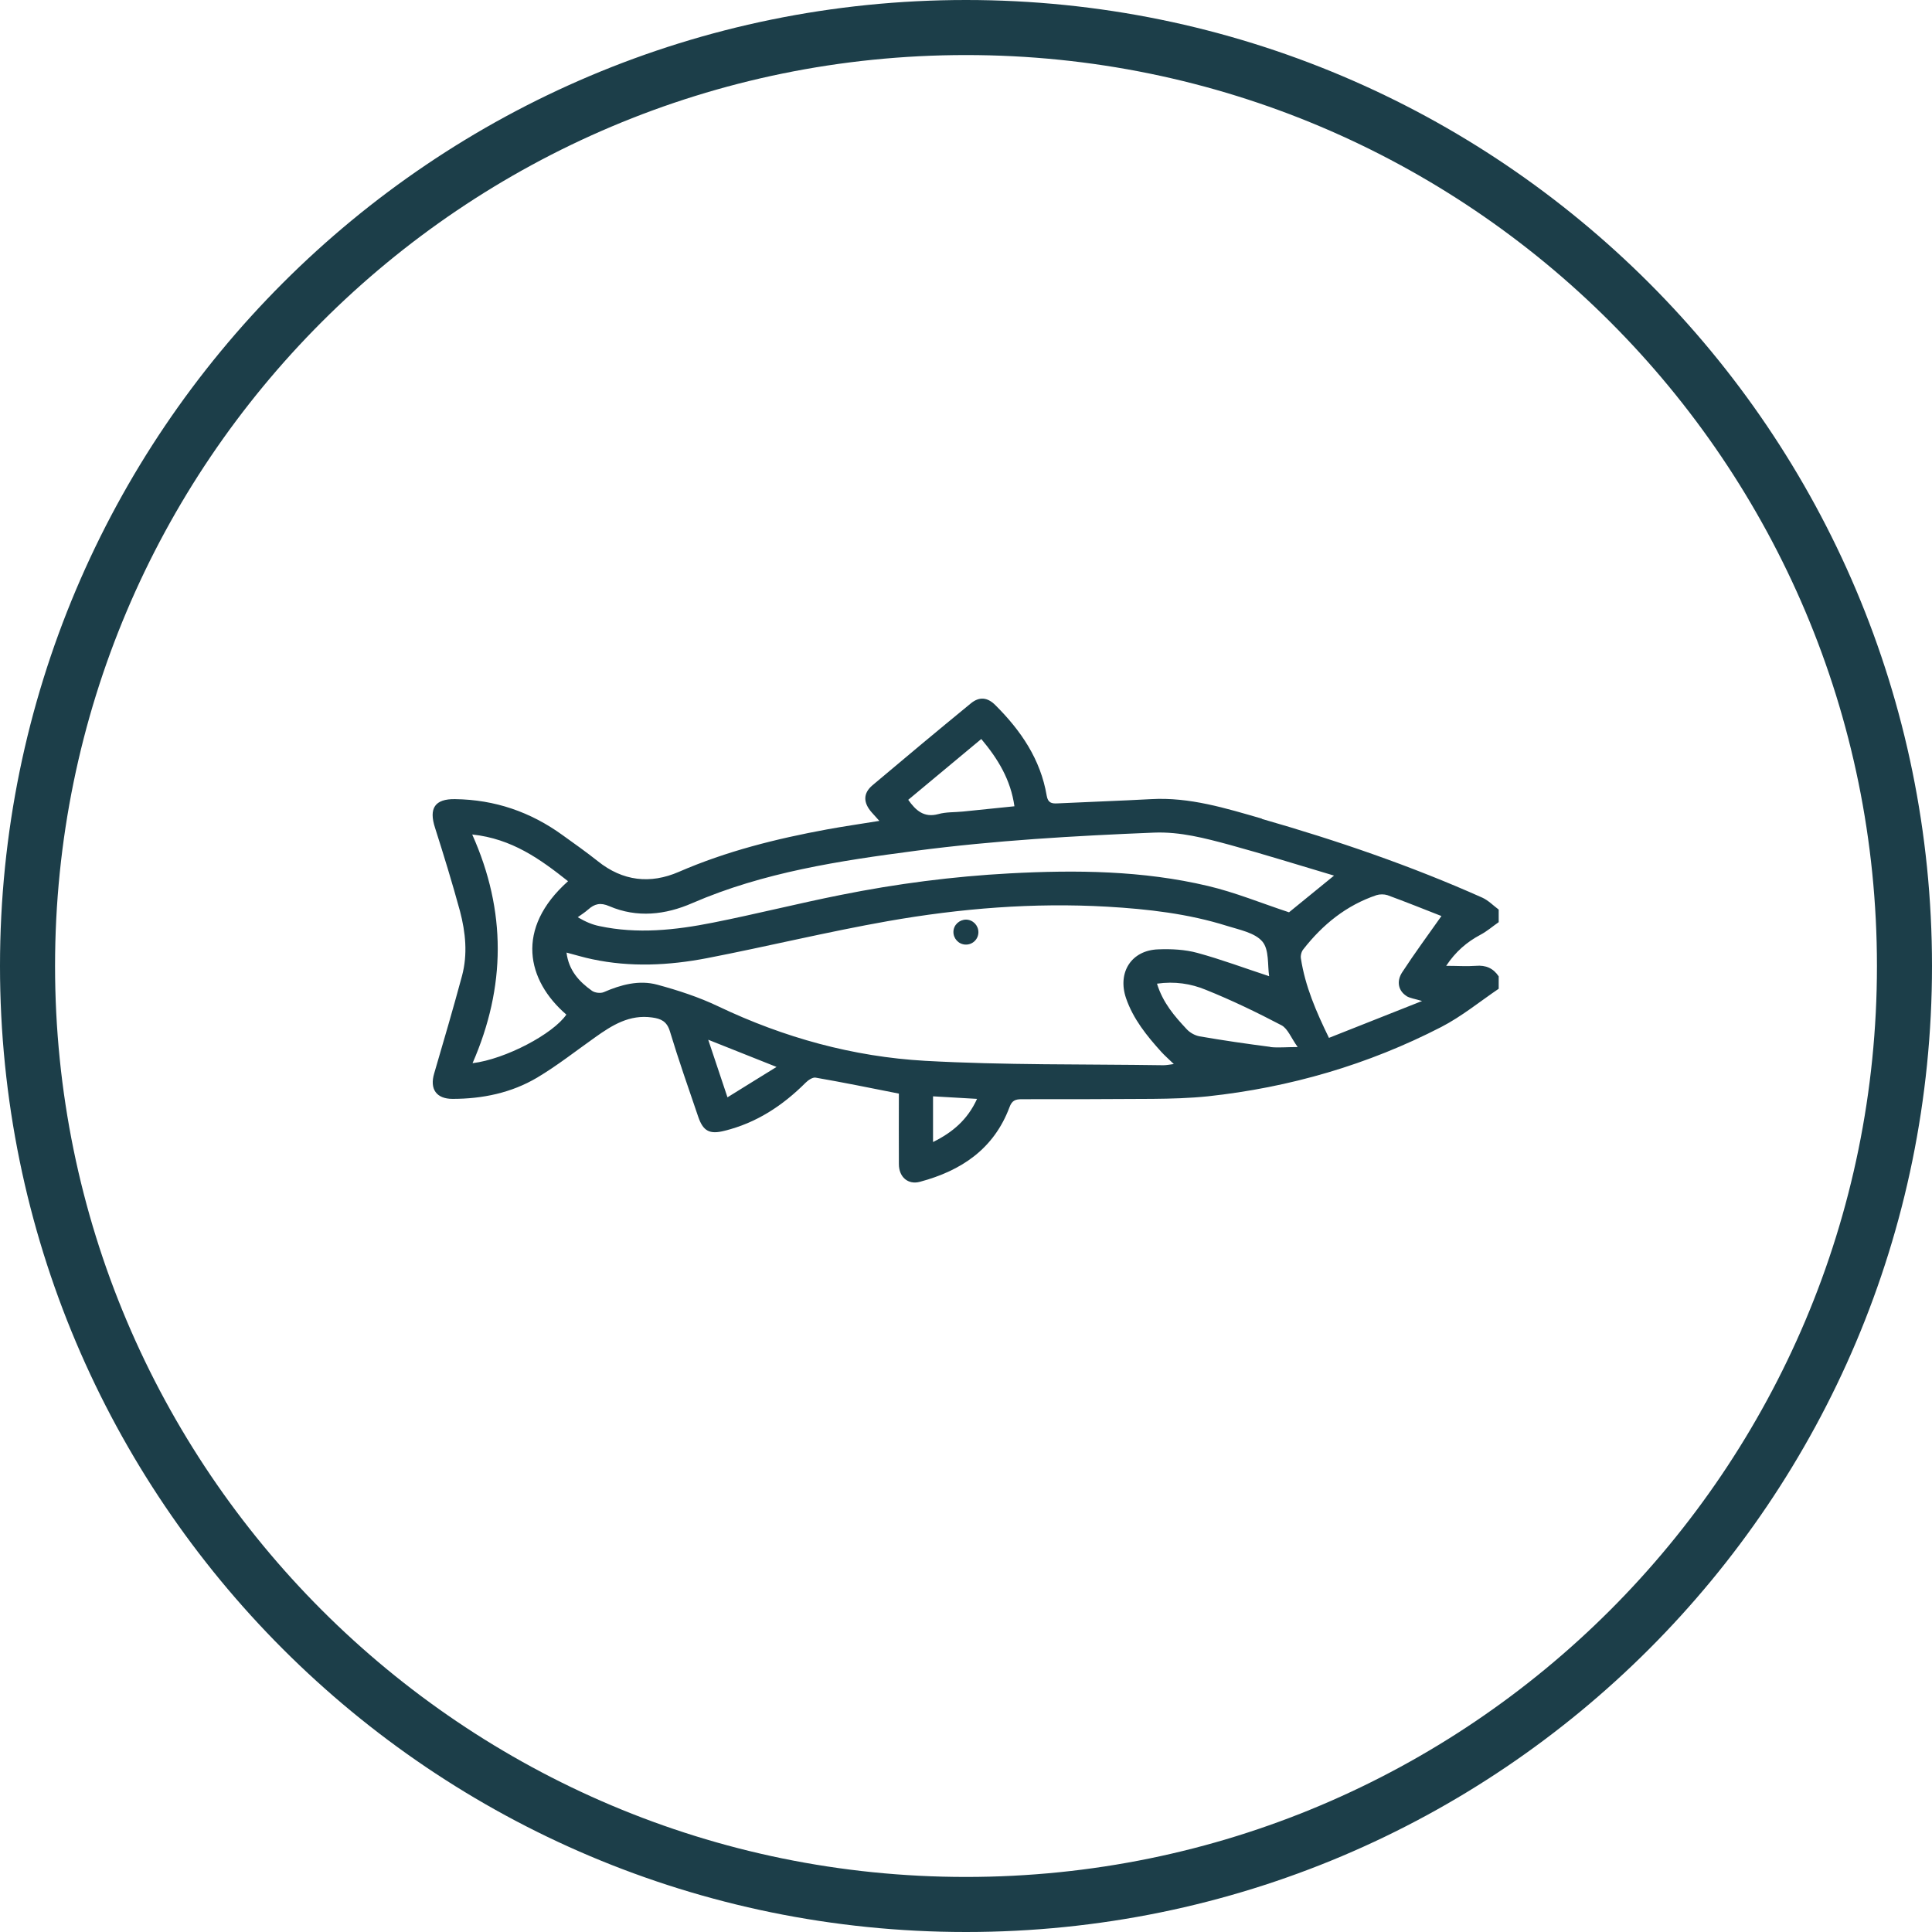 <svg viewBox="0 0 113.7 113.69" height="113.69" width="113.7" xmlns="http://www.w3.org/2000/svg" data-name="Layer 2" id="Layer_2">
  <g data-name="Layer 1" id="Layer_1-2">
    <g>
      <path stroke-width="0" fill="none" d="M33.42,51.86c-1.63-1.3-3.3-2.51-5.64-2.75,2.03,4.51,1.99,8.97.02,13.46,1.95-.24,4.75-1.72,5.52-2.86-2.33-2.01-3.03-5.05.1-7.85Z"></path>
      <path stroke-width="0" fill="none" d="M54.91,67.21c1.15-.57,2.03-1.31,2.59-2.54-.91-.05-1.73-.1-2.59-.15v2.69Z"></path>
      <path stroke-width="0" fill="none" d="M68.35,61.9c-.85-.94-1.65-1.92-2.07-3.15-.53-1.52.31-2.83,1.9-2.88.77-.02,1.56.02,2.3.21,1.42.39,2.81.91,4.22,1.37-.11-.65,0-1.57-.4-2.04-.45-.52-1.35-.69-2.08-.92-2.29-.73-4.65-1-7.04-1.13-4.34-.25-8.65.11-12.92.85-3.57.62-7.09,1.49-10.65,2.18-2.23.43-4.5.54-6.75.06-.49-.1-.97-.25-1.51-.39.13,1.05.74,1.72,1.5,2.25.17.12.5.16.69.08,1.02-.44,2.08-.73,3.15-.44,1.23.33,2.46.74,3.6,1.28,3.86,1.84,7.92,2.96,12.16,3.2,4.66.26,9.35.19,14.02.26.17,0,.34-.04.62-.07-.3-.29-.54-.49-.74-.72ZM56.81,55.59c-.4-.02-.71-.36-.7-.76.01-.4.35-.72.75-.71s.72.34.72.74c0,.42-.35.75-.77.73Z"></path>
      <path stroke-width="0" fill="none" d="M41.94,54.3c2.51-.5,5-1.13,7.52-1.63,3.28-.66,6.59-1.09,9.94-1.27,3.92-.22,7.84-.17,11.68.74,1.61.38,3.16,1.02,4.77,1.55.79-.64,1.69-1.37,2.65-2.16-2.05-.61-4.08-1.25-6.14-1.81-1.45-.39-2.91-.78-4.45-.72-4.69.19-9.37.46-14.03,1.07-4.49.58-8.95,1.25-13.15,3.08-1.58.68-3.24.88-4.88.18-.53-.23-.87-.14-1.25.2-.19.17-.41.3-.62.46.5.29.88.44,1.27.52,2.24.47,4.47.24,6.68-.2Z"></path>
      <path stroke-width="0" fill="none" d="M55.21,47.91c.46-.13.97-.1,1.45-.15.99-.1,1.97-.2,3.03-.31-.22-1.55-.96-2.78-1.96-3.97-1.46,1.22-2.88,2.4-4.3,3.58.45.62.92,1.07,1.77.84Z"></path>
      <path stroke-width="0" fill="none" d="M42.81,64.57c.99-.61,1.88-1.16,2.89-1.79-1.42-.56-2.66-1.06-4.02-1.6.39,1.17.73,2.2,1.13,3.38Z"></path>
      <path stroke-width="0" fill="none" d="M56.85,3.24C27.24,3.24,3.24,27.24,3.24,56.85s24,53.61,53.61,53.61,53.61-24,53.61-53.61S86.46,3.24,56.85,3.24ZM88.22,54.26c-.35.25-.69.54-1.07.74-.81.43-1.47,1-2.02,1.83.66,0,1.2.03,1.75,0,.58-.04,1.02.14,1.34.62v.73c-1.12.76-2.18,1.63-3.38,2.25-4.31,2.23-8.92,3.56-13.74,4.08-1.07.12-2.16.14-3.24.15-2.57.03-5.15.03-7.72.02-.38,0-.57.09-.71.47-.91,2.46-2.84,3.75-5.27,4.39-.7.19-1.23-.29-1.24-1.04-.01-1.39,0-2.77,0-4.15-1.66-.32-3.28-.65-4.9-.94-.18-.03-.44.15-.59.3-1.35,1.35-2.9,2.37-4.78,2.83-.87.21-1.25.02-1.54-.83-.57-1.68-1.15-3.35-1.67-5.04-.18-.58-.53-.73-1.04-.8-1.33-.19-2.35.46-3.36,1.17-1.13.8-2.22,1.67-3.41,2.37-1.52.9-3.22,1.25-4.98,1.25-.95,0-1.35-.58-1.08-1.49.56-1.91,1.13-3.82,1.64-5.75.34-1.27.22-2.56-.12-3.81-.44-1.65-.94-3.28-1.47-4.91-.37-1.14,0-1.7,1.18-1.68,2.33.03,4.44.76,6.33,2.12.69.5,1.4,1,2.07,1.53,1.47,1.18,3.08,1.36,4.77.63,2.81-1.21,5.74-1.95,8.73-2.5.98-.18,1.97-.32,3.07-.5-.18-.2-.32-.35-.45-.5-.51-.57-.52-1.12.05-1.6,1.92-1.62,3.85-3.23,5.79-4.82.49-.4.97-.36,1.43.1,1.5,1.5,2.67,3.19,3.03,5.34.07.41.27.47.63.45,1.83-.09,3.67-.15,5.51-.25,2.27-.13,4.41.54,6.53,1.15,4.42,1.27,8.78,2.76,12.99,4.64.35.16.64.46.96.7v.74Z"></path>
      <path stroke-width="0" fill="none" d="M75.42,60.34c-1.45-.76-2.94-1.48-4.46-2.09-.87-.35-1.83-.5-2.87-.36.35,1.13,1.03,1.92,1.74,2.67.19.21.49.38.77.43,1.38.23,2.77.44,4.16.62.46.06.93,0,1.61,0-.39-.54-.58-1.08-.95-1.28Z"></path>
      <path stroke-width="0" fill="none" d="M84.82,53.92c-1.01-.39-2.09-.83-3.18-1.23-.19-.07-.45-.07-.64,0-1.77.6-3.17,1.73-4.31,3.19-.11.14-.17.37-.14.54.25,1.62.89,3.11,1.65,4.67,1.82-.72,3.59-1.42,5.48-2.17-.43-.13-.7-.17-.92-.29-.47-.28-.62-.85-.26-1.4.73-1.12,1.52-2.19,2.31-3.31Z"></path>
      <path stroke-width="0" fill="#1c3e49" d="M56.85,0C25.45,0,0,25.45,0,56.85s25.45,56.85,56.85,56.85,56.85-25.45,56.85-56.85S88.24,0,56.85,0ZM56.85,110.46c-29.61,0-53.61-24-53.61-53.61S27.24,3.24,56.85,3.24s53.61,24,53.61,53.61-24,53.61-53.61,53.61Z"></path>
      <path stroke-width="0" fill="#1c3e49" d="M74.27,48.18c-2.12-.61-4.26-1.28-6.53-1.15-1.84.1-3.67.16-5.51.25-.35.02-.56-.04-.63-.45-.36-2.14-1.52-3.84-3.03-5.34-.46-.46-.94-.5-1.43-.1-1.94,1.59-3.87,3.2-5.79,4.82-.57.48-.55,1.03-.05,1.6.14.15.27.3.45.5-1.1.18-2.09.32-3.07.5-2.99.55-5.92,1.28-8.73,2.5-1.68.73-3.3.55-4.77-.63-.67-.53-1.37-1.03-2.07-1.53-1.89-1.37-3.99-2.09-6.33-2.12-1.19-.02-1.55.54-1.18,1.68.52,1.63,1.02,3.26,1.47,4.91.33,1.25.46,2.54.12,3.81-.52,1.93-1.08,3.84-1.64,5.75-.27.91.13,1.49,1.08,1.49,1.76,0,3.46-.35,4.98-1.25,1.19-.71,2.28-1.57,3.41-2.37,1.01-.72,2.03-1.36,3.36-1.17.51.07.86.22,1.04.8.51,1.69,1.1,3.37,1.67,5.04.29.85.67,1.05,1.54.83,1.88-.46,3.43-1.48,4.78-2.83.15-.15.41-.33.59-.3,1.62.28,3.23.61,4.9.94,0,1.37-.01,2.76,0,4.15,0,.76.54,1.23,1.24,1.04,2.43-.65,4.35-1.93,5.27-4.39.14-.38.33-.47.71-.47,2.57,0,5.15,0,7.72-.02,1.08-.01,2.17-.04,3.24-.15,4.83-.52,9.43-1.86,13.74-4.08,1.2-.62,2.26-1.49,3.38-2.25v-.73c-.32-.48-.76-.67-1.34-.62-.54.04-1.09,0-1.75,0,.55-.83,1.21-1.4,2.02-1.83.38-.2.71-.49,1.07-.74v-.74c-.32-.24-.61-.54-.96-.7-4.21-1.88-8.56-3.37-12.99-4.64ZM57.74,43.48c1,1.19,1.74,2.41,1.96,3.97-1.06.11-2.05.21-3.03.31-.49.05-.99.02-1.45.15-.85.23-1.33-.22-1.77-.84,1.42-1.18,2.84-2.37,4.3-3.58ZM34.61,53.53c.38-.34.72-.43,1.25-.2,1.63.7,3.3.51,4.88-.18,4.2-1.82,8.66-2.49,13.15-3.08,4.66-.61,9.34-.88,14.03-1.07,1.54-.06,3,.33,4.45.72,2.05.56,4.08,1.2,6.14,1.81-.97.79-1.86,1.52-2.65,2.16-1.61-.53-3.16-1.17-4.77-1.55-3.84-.91-7.76-.95-11.68-.74-3.34.18-6.66.61-9.94,1.27-2.51.5-5,1.13-7.52,1.63-2.21.44-4.44.68-6.68.2-.39-.08-.77-.23-1.27-.52.21-.15.43-.29.62-.46ZM27.81,62.57c1.96-4.49,2-8.95-.02-13.46,2.34.25,4,1.45,5.64,2.75-3.13,2.79-2.43,5.84-.1,7.85-.77,1.13-3.57,2.62-5.52,2.86ZM42.81,64.57c-.39-1.18-.74-2.22-1.13-3.38,1.36.54,2.6,1.03,4.02,1.6-1.01.63-1.9,1.17-2.89,1.79ZM54.91,67.21v-2.69c.86.05,1.68.1,2.59.15-.56,1.23-1.44,1.97-2.59,2.54ZM68.46,62.69c-4.67-.07-9.36,0-14.02-.26-4.23-.24-8.3-1.36-12.16-3.2-1.15-.55-2.38-.95-3.6-1.28-1.07-.29-2.14,0-3.15.44-.19.08-.52.04-.69-.08-.76-.54-1.37-1.2-1.5-2.25.54.14,1.02.29,1.51.39,2.25.48,4.51.37,6.75-.06,3.56-.69,7.08-1.55,10.65-2.18,4.27-.75,8.57-1.1,12.92-.85,2.39.14,4.75.41,7.04,1.13.73.23,1.64.4,2.08.92.41.48.3,1.39.4,2.04-1.41-.46-2.79-.98-4.22-1.37-.73-.2-1.53-.24-2.3-.21-1.59.05-2.42,1.36-1.9,2.88.42,1.22,1.22,2.21,2.07,3.15.2.22.43.42.74.72-.28.04-.45.07-.62.07ZM74.76,61.61c-1.39-.18-2.78-.38-4.16-.62-.28-.05-.58-.22-.77-.43-.71-.76-1.39-1.54-1.74-2.67,1.04-.15,2,0,2.87.36,1.52.61,3.01,1.33,4.46,2.09.37.2.56.74.95,1.28-.67,0-1.15.05-1.61,0ZM82.77,58.62c.22.13.49.16.92.29-1.89.75-3.66,1.45-5.48,2.17-.76-1.56-1.4-3.04-1.65-4.67-.03-.17.03-.41.14-.54,1.14-1.46,2.53-2.59,4.31-3.19.19-.06.45-.06.64,0,1.09.4,2.16.83,3.18,1.23-.79,1.12-1.58,2.19-2.31,3.31-.36.55-.21,1.11.26,1.4Z"></path>
      <path stroke-width="0" fill="#1c3e49" d="M56.86,54.12c-.4,0-.74.31-.75.71-.01.4.3.74.7.76.42.02.77-.31.77-.73,0-.4-.32-.73-.72-.74Z"></path>
    </g>
  </g>
</svg>